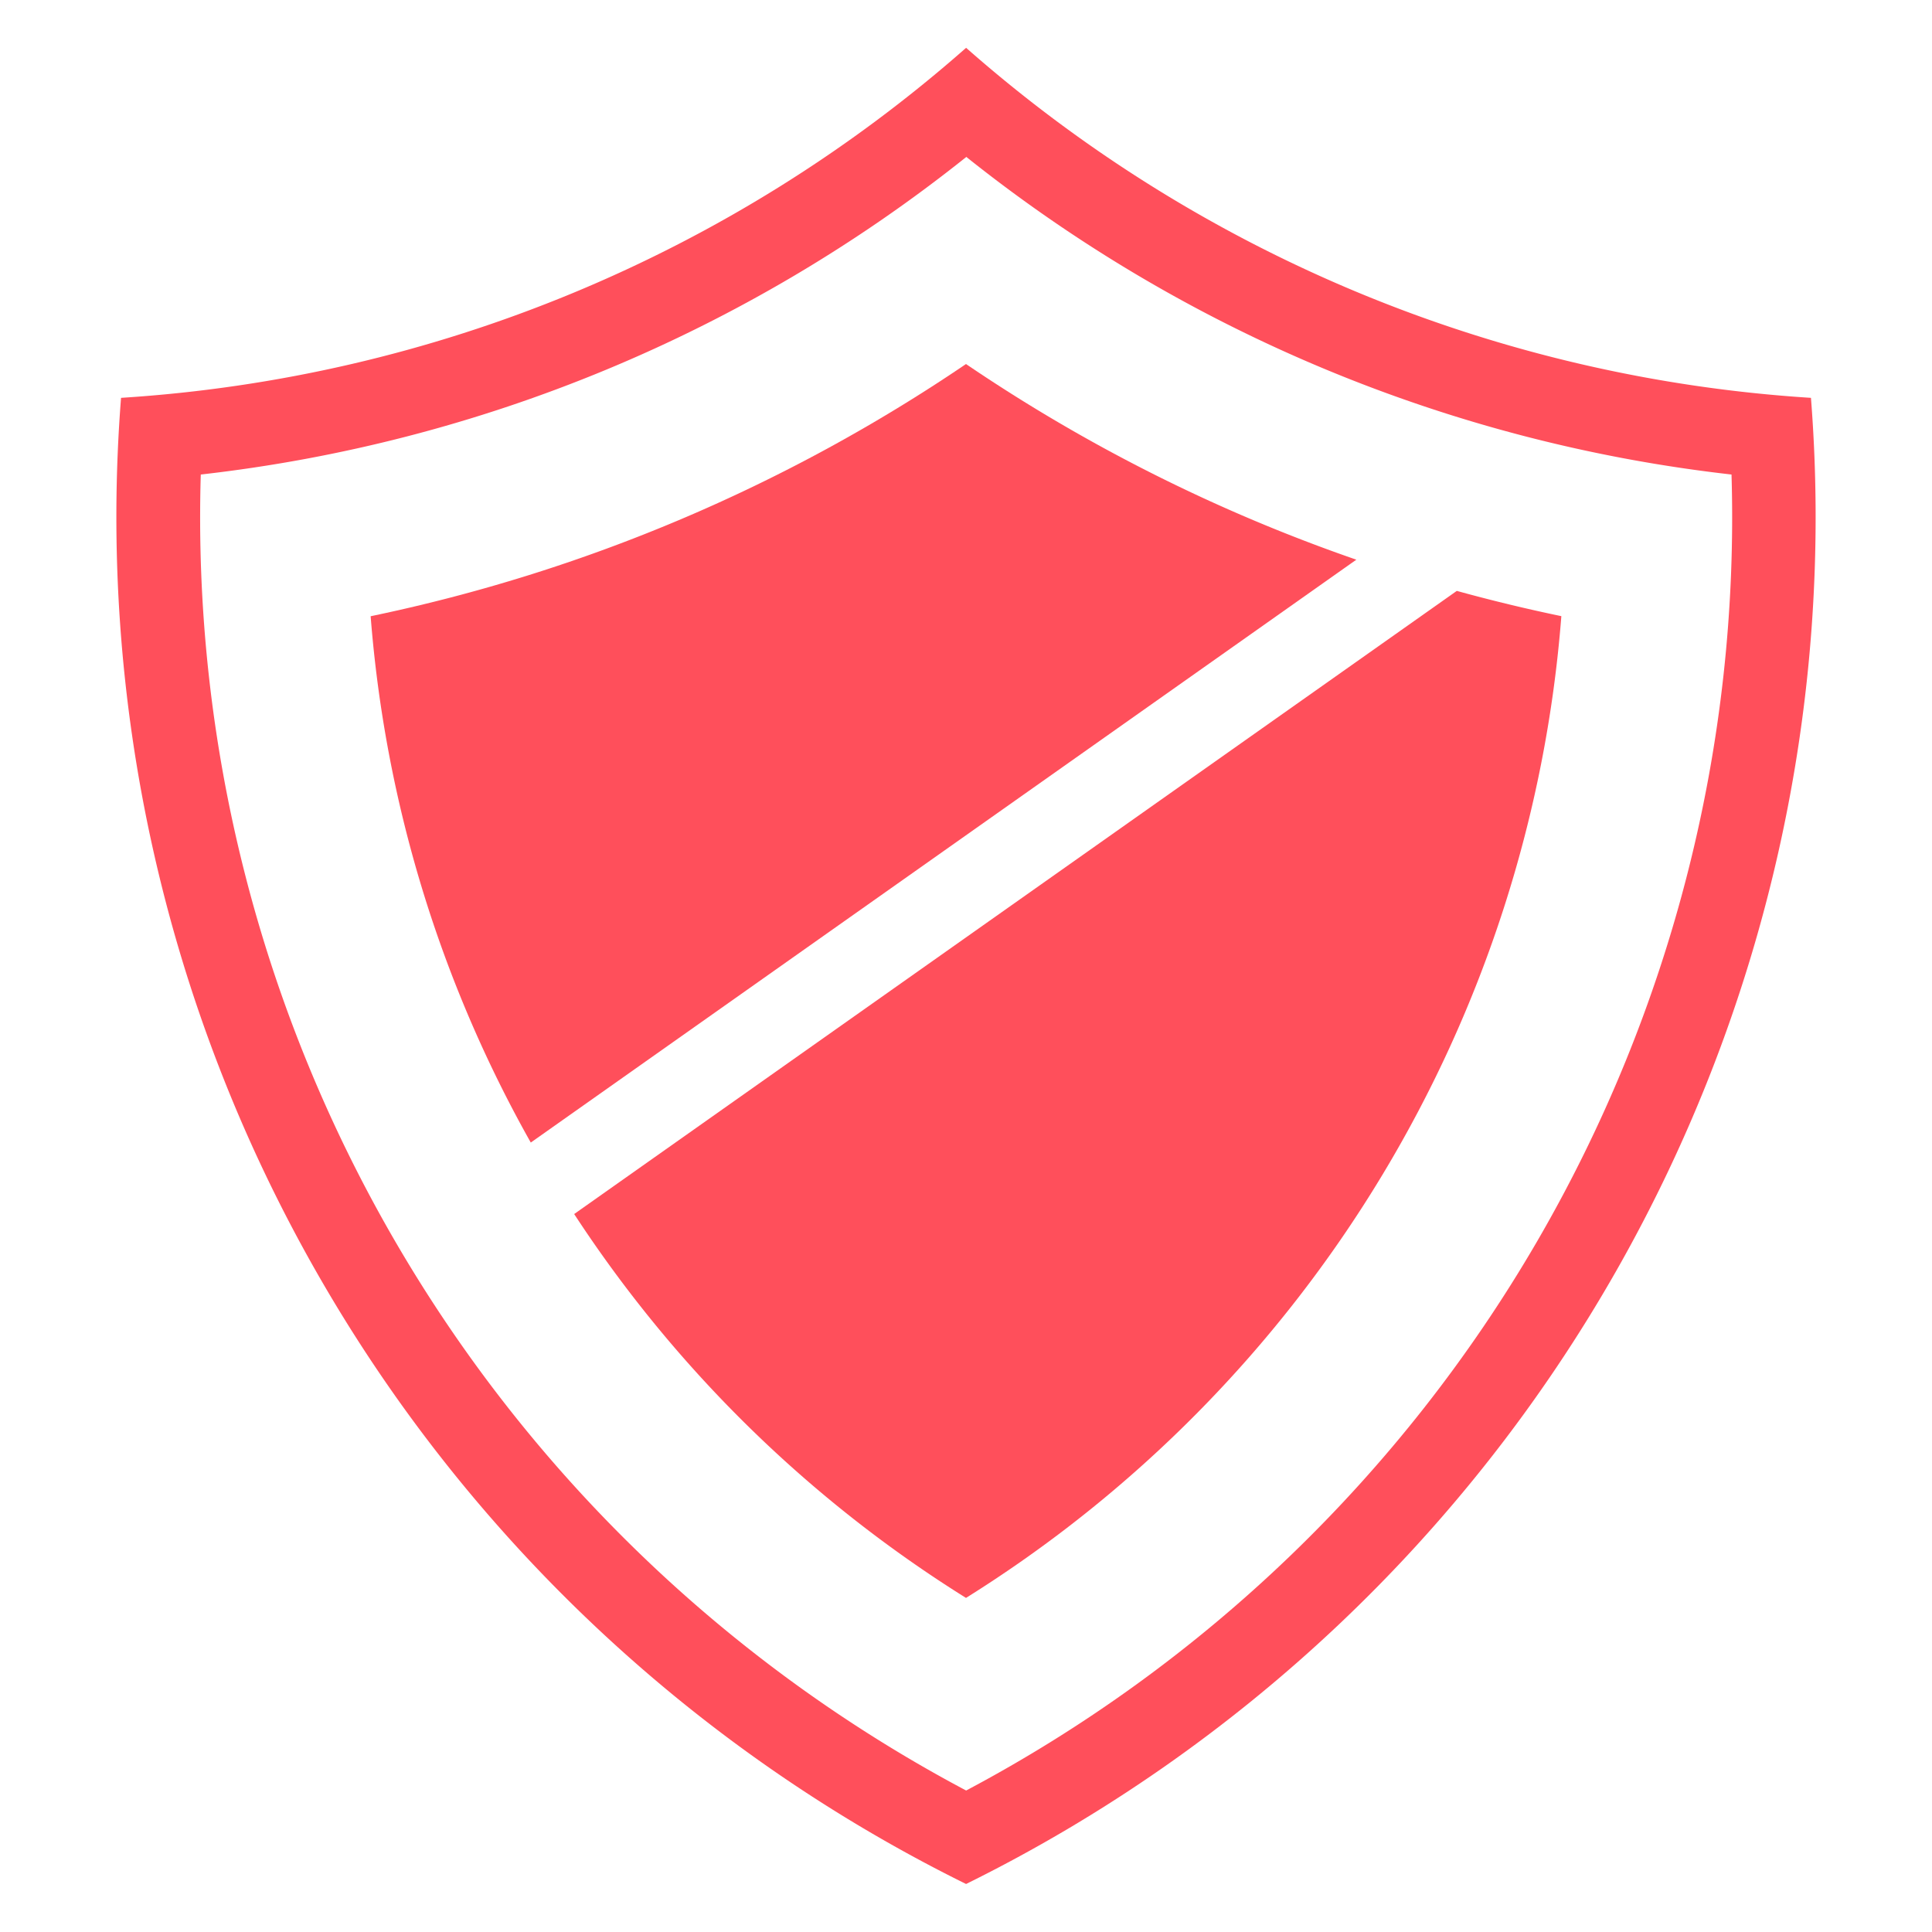 <svg xmlns="http://www.w3.org/2000/svg" xmlns:xlink="http://www.w3.org/1999/xlink" width="26" height="26" viewBox="0 0 26 26">
  <defs>
    <clipPath id="clip-b">
      <rect width="26" height="26"/>
    </clipPath>
  </defs>
  <g id="b" clip-path="url(#clip-b)">
    <g id="noun_coverage_2197422" transform="translate(1.566 0.643)">
      <g id="Group_444" data-name="Group 444" transform="translate(0 0)">
        <path id="Path_1186" data-name="Path 1186" d="M12.4,284.829A19.014,19.014,0,0,1,1.027,289.54a20.514,20.514,0,0,0,11.372,20,20.514,20.514,0,0,0,11.37-20,19.015,19.015,0,0,1-11.37-4.711Zm0,1.467a20.138,20.138,0,0,0,10.3,4.276,19.391,19.391,0,0,1-10.3,17.71A19.391,19.391,0,0,1,2.1,290.572,20.139,20.139,0,0,0,12.4,286.3Z" transform="translate(-0.964 -284.829)" fill="#ff4f5b"/>
        <path id="Path_1187" data-name="Path 1187" d="M4.731,297.311a17.144,17.144,0,0,1-2.155-7.083,22.385,22.385,0,0,0,8.012-3.394,22.385,22.385,0,0,0,5.253,2.633Z" transform="translate(0.846 -282.578)" fill="#ff4f5b"/>
        <path id="Path_1188" data-name="Path 1188" d="M9.139,301.824a17.145,17.145,0,0,1-5.273-5.166l11.878-8.386q.7.193,1.407.34a17.144,17.144,0,0,1-8.012,13.212Z" transform="translate(2.295 -280.963)" fill="#ff4f5b"/>
      </g>
    </g>
  </g>
</svg>
